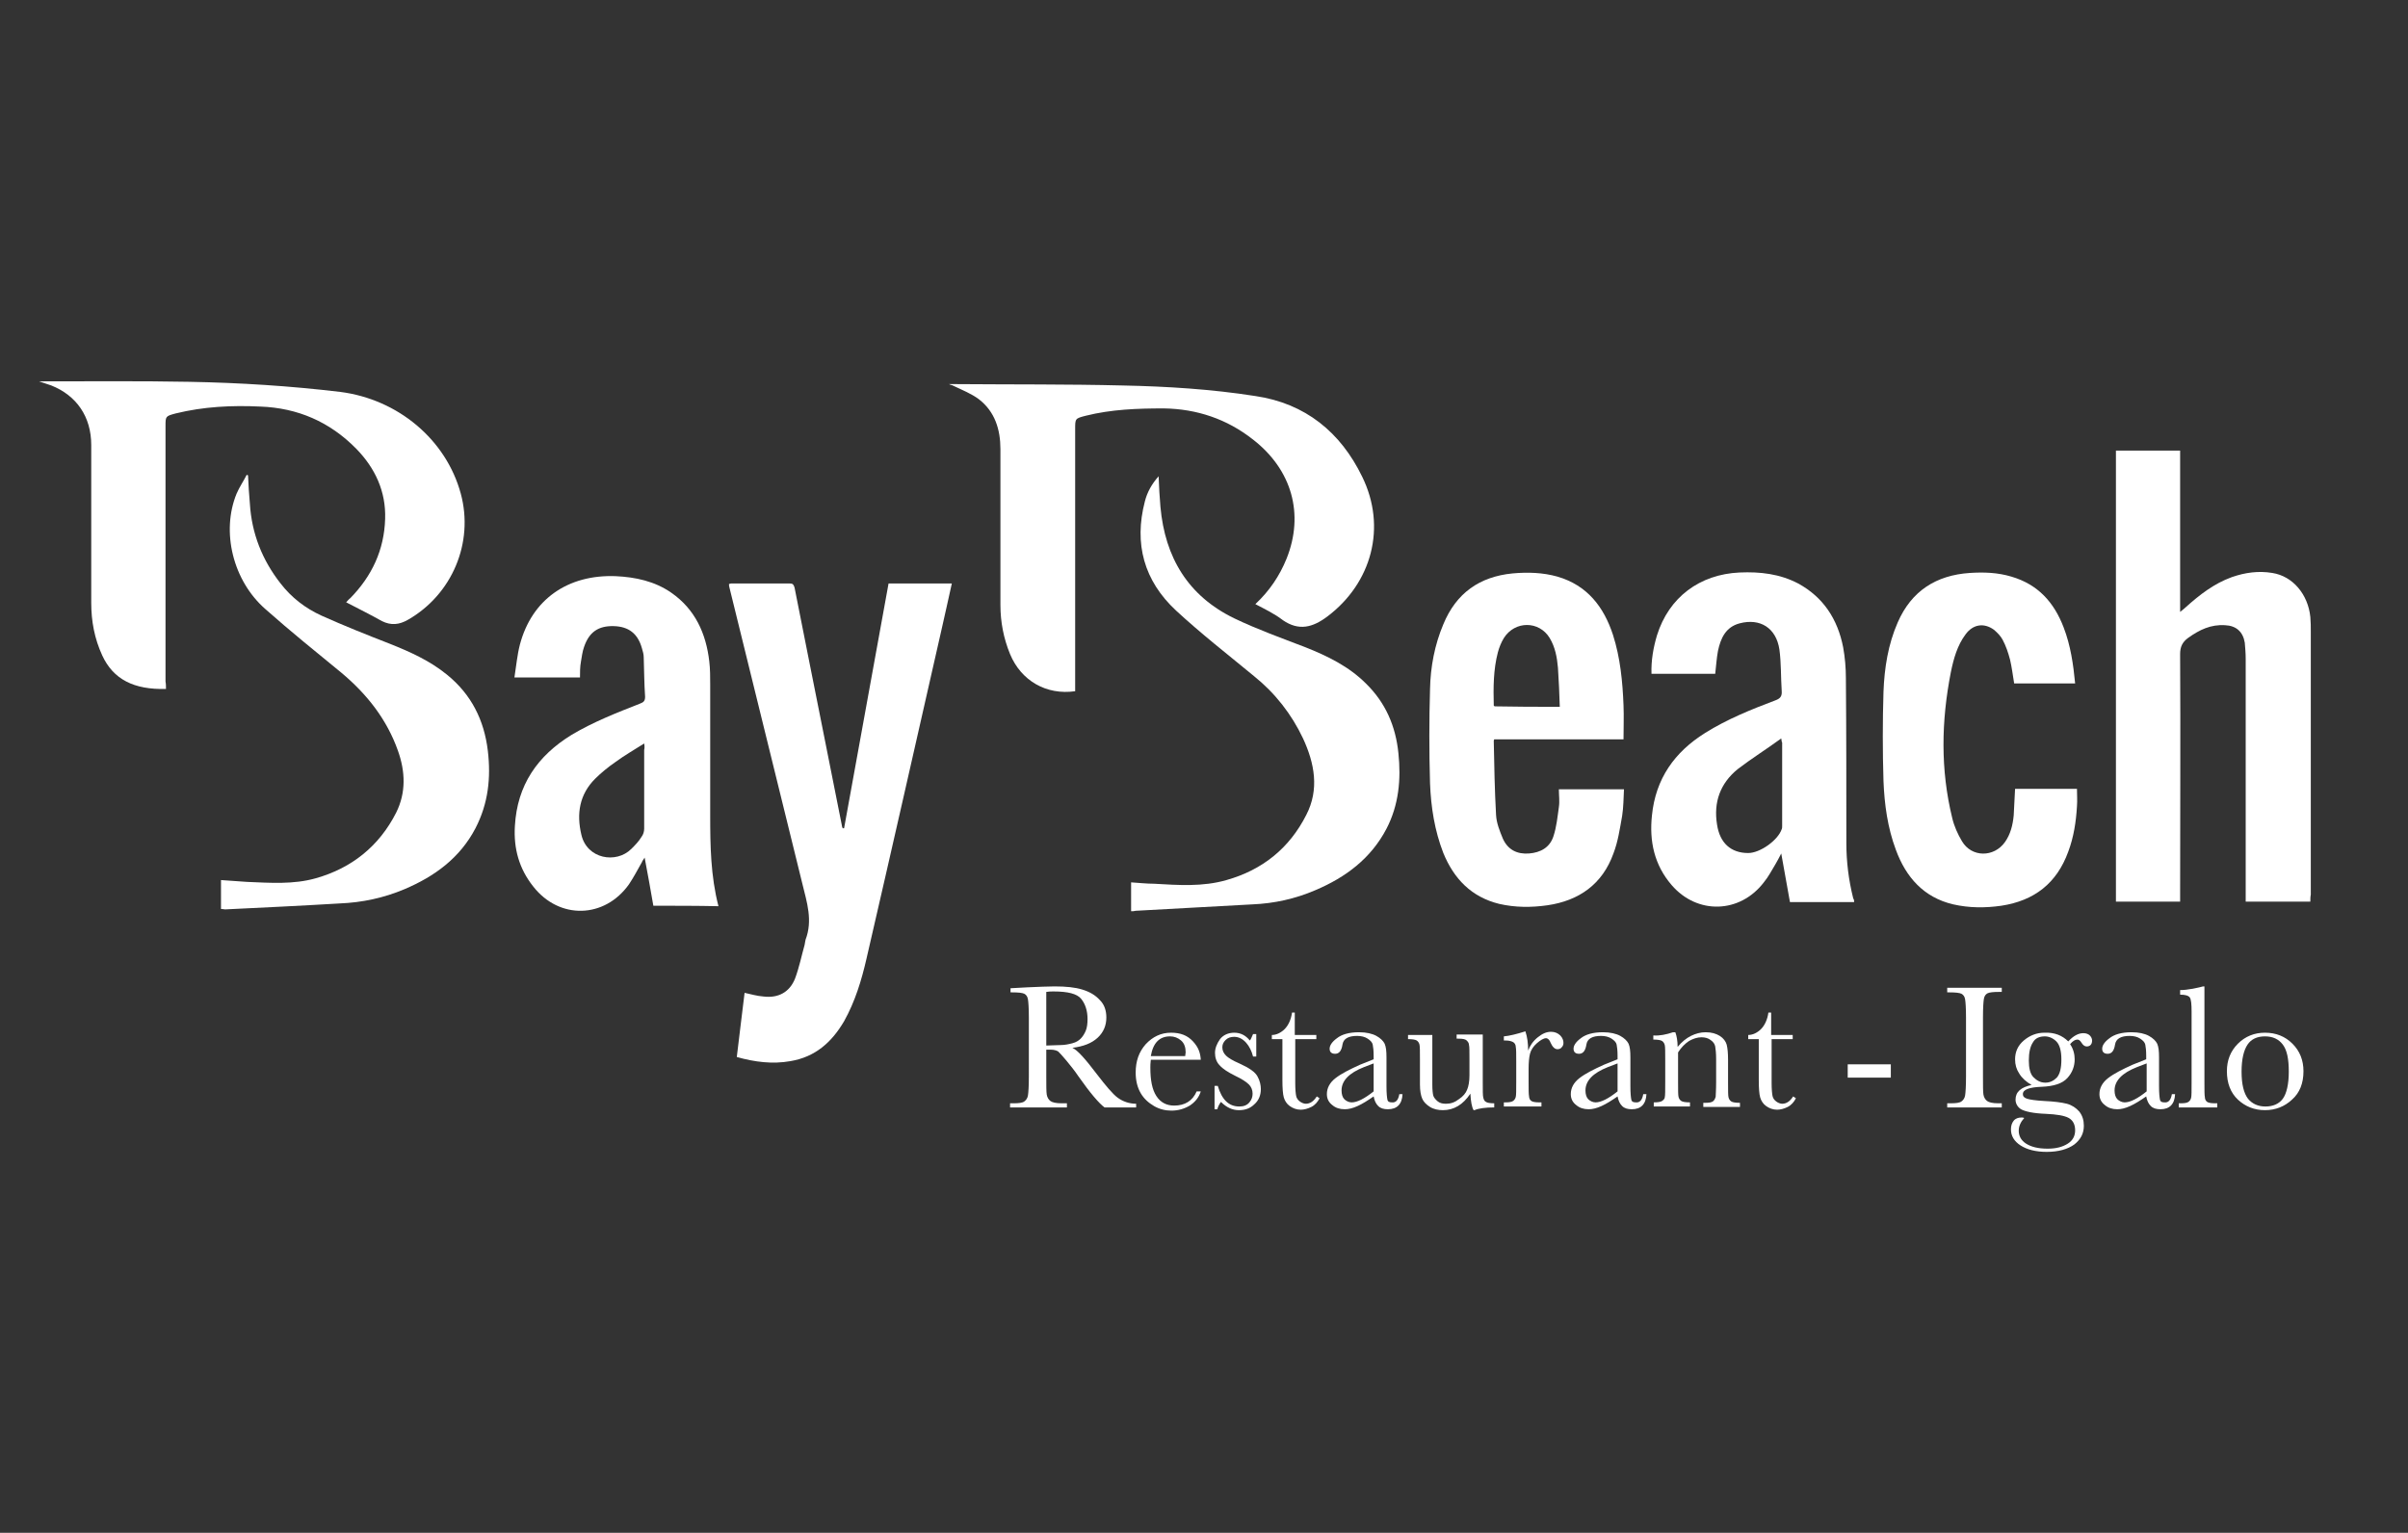 
<!-- Generator: Adobe Illustrator 27.0.0, SVG Export Plug-In . SVG Version: 6.00 Build 0)  -->
<svg version="1.1" id="Layer_1" xmlns="http://www.w3.org/2000/svg" xmlns:xlink="http://www.w3.org/1999/xlink" x="0px" y="0px"
	 viewBox="0 0 525.2 334.4" style="enable-background:new 0 0 525.2 334.4;" xml:space="preserve">
<rect x="0" y="0" width="525.2" height="334.4" fill="#333333" stroke="none"/>
<style type="text/css">
	.st0{fill:#FFFFFF;}
</style>
<g>
	<path class="st0" d="M503.9,196.7c-4.8,0-9.4,0-14.1,0c0-0.5,0-0.9,0-1.4c0-17.2,0-34.4,0-51.6c0-1.2-0.1-2.3-0.2-3.5
		c-0.4-2.4-1.9-3.7-4.3-3.8c-3.1-0.2-5.6,1-8.1,2.8c-1.2,0.9-1.7,1.9-1.7,3.5c0.1,17.5,0,35,0,52.5c0,0.5,0,1,0,1.5
		c-4.7,0-9.3,0-14,0c0-32.8,0-65.6,0-98.4c4.7,0,9.2,0,14,0c0,11.6,0,23.2,0,35.2c0.6-0.5,0.9-0.7,1.2-1c3-2.7,6.2-5.2,10.1-6.6
		c2.9-1,5.8-1.4,8.8-0.9c4.5,0.7,7.8,4.7,8.3,9.6c0.1,1.1,0.1,2.1,0.1,3.2c0,19.1,0,38.2,0,57.4
		C503.9,195.6,503.9,196.2,503.9,196.7z"/>
	<path class="st0" d="M184.1,180.7c3.2-17.8,6.5-35.6,9.7-53.4c4.6,0,9.1,0,13.8,0c-0.8,3.5-1.5,6.9-2.3,10.3
		c-5.4,23.8-10.8,47.7-16.3,71.5c-1.1,4.8-2.5,9.4-4.9,13.7c-2.7,4.6-6.3,7.8-11.7,8.7c-3.9,0.7-7.8,0.2-11.7-0.9
		c0.6-4.7,1.1-9.4,1.7-14c1.4,0.3,2.7,0.7,4.1,0.8c3.2,0.4,5.7-0.9,6.9-3.9c0.9-2.4,1.4-4.9,2.1-7.4c0.1-0.4,0.1-0.8,0.2-1.1
		c1.6-4.2,0.3-8.1-0.7-12.2c-5.3-21.5-10.6-43.1-15.9-64.6c-0.1-0.3-0.1-0.5-0.1-0.8c0.2,0,0.3-0.1,0.4-0.1c4.3,0,8.6,0,12.9,0
		c0.7,0,0.8,0.3,1,0.9c2.2,11.3,4.5,22.5,6.7,33.7c1.2,6,2.4,12.1,3.6,18.1c0,0.2,0.1,0.5,0.2,0.7
		C183.9,180.7,184,180.7,184.1,180.7z"/>
	<path class="st0" d="M273.8,131.8c3.1-2.9,5.3-6.2,6.8-9.9c3.9-9.7,1.2-19.4-7.3-26c-5.7-4.5-12.3-6.7-19.5-6.8
		c-5.7,0-11.4,0.2-17,1.6c-2.3,0.6-2.3,0.6-2.3,2.9c0,18.6,0,37.2,0,55.8c0,0.5,0,1,0,1.4c-6.3,0.9-11.8-2.3-14.2-8.1
		c-1.4-3.4-2.1-7-2.1-10.7c0-11.3,0-22.7,0-34c0-4.3-1.2-8.2-4.7-10.9c-1.6-1.2-3.6-2-5.5-2.9c-0.3-0.2-0.7-0.2-1-0.4
		c0.5,0,1.1,0,1.6,0c12.1,0.1,24.2,0,36.3,0.3c9.7,0.2,19.3,0.8,28.9,2.3c10.9,1.6,18.6,7.9,23.3,17.6c5.4,11,2.1,23.2-7.6,30.5
		c-3.2,2.4-6.2,3.2-9.7,0.8C278,133.9,275.9,132.9,273.8,131.8z"/>
	<path class="st0" d="M36.2,150.3c-7,0.2-11.5-2.1-13.9-7.3c-1.7-3.7-2.4-7.5-2.4-11.5c0-11.5,0-22.9,0-34.4c0-6.2-3.2-10.8-8.7-13
		c-0.8-0.3-1.6-0.5-2.7-0.9c0.4,0,0.7,0,0.9,0c10.6,0,21.2-0.1,31.9,0.1c11,0.2,22,0.9,32.9,2.2c12.6,1.6,23.1,10.4,26.3,22.2
		c2.9,10.7-1.9,22-11.5,27.5c-1.9,1.1-3.7,1.3-5.7,0.3c-2.5-1.4-5.1-2.7-7.8-4.1c0.4-0.4,0.6-0.7,0.9-0.9c4.7-4.8,7.4-10.5,7.6-17.3
		c0.2-6-2.2-11.1-6.3-15.3C71.9,92,64.9,89,56.8,88.7c-6.2-0.3-12.4,0-18.5,1.5c-2.2,0.6-2.2,0.6-2.2,2.8c0,18.6,0,37.1,0,55.7
		C36.2,149.2,36.2,149.7,36.2,150.3z"/>
	<path class="st0" d="M142.5,197.6c-0.6-3.5-1.2-6.8-1.9-10.5c-0.3,0.5-0.5,0.7-0.6,1c-0.9,1.6-1.8,3.3-2.8,4.8
		c-5.3,7.5-15.2,7.8-20.9,0.5c-3.1-3.9-4.3-8.3-4-13.2c0.5-8.9,4.9-15.3,12.4-19.9c4.7-2.8,9.8-4.8,14.9-6.8
		c0.8-0.3,1.1-0.6,1.1-1.5c-0.2-2.9-0.2-5.7-0.3-8.6c0-0.7-0.2-1.3-0.4-2c-0.9-3.2-2.9-4.7-6.1-4.8c-3.4-0.1-5.4,1.3-6.5,4.5
		c-0.4,1.1-0.5,2.2-0.7,3.3c-0.2,1.1-0.2,2.2-0.2,3.4c-4.7,0-9.3,0-14.3,0c0.4-2.5,0.6-4.9,1.2-7.2c2.6-9.8,10.4-15.3,20.9-14.9
		c4.3,0.2,8.5,1.1,12.1,3.6c5.2,3.6,7.6,8.9,8.3,15c0.2,1.7,0.2,3.4,0.2,5.1c0,9.5,0,19,0,28.5c0,6.6,0.1,13.2,1.8,19.8
		C151.9,197.6,147.2,197.6,142.5,197.6z M140.5,162.2c-2.2,1.4-4.3,2.6-6.2,4c-1.6,1.1-3.2,2.4-4.5,3.7c-3.4,3.4-4.1,7.6-3,12.2
		c1.2,5.3,7.6,6.4,10.9,3.1c0.8-0.8,1.6-1.6,2.2-2.6c0.4-0.5,0.6-1.2,0.6-1.8c0-5.7,0-11.5,0-17.2
		C140.6,163.2,140.6,162.8,140.5,162.2z"/>
	<path class="st0" d="M404.4,196.8c-4.6,0-9.2,0-14,0c-0.6-3.4-1.2-6.8-1.9-10.6c-0.5,1-0.9,1.7-1.3,2.4c-0.8,1.3-1.5,2.7-2.5,3.9
		c-5.2,6.8-14.5,7.1-20.1,0.6c-3.8-4.4-4.9-9.6-4.3-15.2c0.8-8,4.9-13.8,11.6-18c4.8-3,10-5.1,15.3-7.1c1.1-0.4,1.5-0.9,1.4-2.1
		c-0.2-3-0.1-6.1-0.5-9c-0.7-4.7-4.2-6.9-8.7-5.7c-3,0.8-4.1,3.2-4.7,6c-0.3,1.6-0.4,3.3-0.6,5c-4.6,0-9.2,0-13.9,0
		c-0.1-2.9,0.4-5.7,1.2-8.4c2.6-8.3,9.3-13.3,18-13.7c4.5-0.2,8.8,0.3,12.8,2.4c5.5,3,8.6,7.8,9.8,13.9c0.4,2.2,0.6,4.5,0.6,6.8
		c0.1,12,0.1,24,0.1,35.9c0,4.1,0.5,8.1,1.5,12.1C404.4,196.3,404.4,196.5,404.4,196.8z M388.5,161.1c-3.3,2.4-6.5,4.4-9.5,6.7
		c-3.8,3.1-5.3,7.2-4.5,12.1c0.6,4,3,6.2,6.8,6.2c2.6,0,6.5-2.8,7.3-5.2c0.1-0.2,0.1-0.4,0.1-0.7c0-6.1,0-12.2,0-18.2
		C388.6,161.9,388.6,161.7,388.5,161.1z"/>
	<path class="st0" d="M354.1,161.3c-9.5,0-18.8,0-28.2,0c-0.1,0.2-0.1,0.3-0.1,0.4c0.1,5.4,0.2,10.7,0.5,16.1
		c0.1,1.8,0.8,3.5,1.5,5.2c1.1,2.4,3.1,3.4,5.7,3.2c2.5-0.2,4.5-1.3,5.3-3.7c0.7-2.1,0.9-4.3,1.2-6.4c0.2-1.3,0-2.6,0-3.9
		c4.7,0,9.3,0,14.2,0c-0.1,1.9-0.1,3.9-0.4,5.8c-0.5,2.8-0.9,5.6-1.9,8.2c-2.4,6.7-7.5,10.3-14.4,11.3c-3.5,0.5-7,0.5-10.5-0.3
		c-6.1-1.5-9.9-5.5-12.2-11.1c-1.9-4.9-2.7-10-2.9-15.2c-0.2-6.9-0.2-13.8,0-20.6c0.1-4.8,1-9.6,2.9-14.1
		c2.8-6.8,7.9-10.4,15.1-11.1c3.3-0.3,6.6-0.2,9.8,0.7c6.5,1.9,10.1,6.6,12.1,12.7c1.6,5,2.1,10.2,2.3,15.4
		C354.2,156.3,354.1,158.7,354.1,161.3z M340.2,154.2c-0.1-2.9-0.2-5.7-0.4-8.5c-0.2-2.3-0.6-4.5-1.8-6.5c-2.3-3.8-7.6-3.8-10,0
		c-0.6,1-1,2-1.3,3.1c-1,3.8-1,7.7-0.9,11.6c0,0.1,0.1,0.1,0.2,0.2C330.6,154.2,335.2,154.2,340.2,154.2z"/>
	<path class="st0" d="M439.5,172.1c4.5,0,9,0,13.5,0c0,1.3,0.1,2.5,0,3.8c-0.2,3.4-0.7,6.7-1.9,9.9c-2.5,6.9-7.4,10.7-14.6,11.8
		c-3.5,0.5-7,0.5-10.5-0.3c-6.4-1.5-10.3-5.9-12.5-11.9c-1.8-4.8-2.5-9.9-2.7-15c-0.2-6.5-0.2-13,0-19.5c0.2-5.2,1-10.3,3.1-15.1
		c3-6.9,8.4-10.3,15.7-10.8c3.1-0.2,6.1-0.1,9.1,0.8c5.8,1.7,9.3,5.6,11.4,11.1c1.5,3.9,2.1,8,2.5,12.2c-4.5,0-8.9,0-13.3,0
		c-0.3-1.8-0.5-3.5-0.9-5.2c-0.4-1.5-0.9-3-1.6-4.3c-0.4-0.8-1.2-1.6-1.9-2.2c-2.2-1.6-4.6-1.2-6.2,1c-1.8,2.4-2.6,5.3-3.2,8.2
		c-2.1,10.7-2.3,21.3,0.3,31.9c0.4,1.7,1.2,3.5,2.1,5c2.1,3.6,7,3.6,9.4,0.2c1.2-1.7,1.7-3.7,1.9-5.8
		C439.3,176,439.4,174.1,439.5,172.1z"/>
	<path class="st0" d="M246.7,198.8c0-2.1,0-4.1,0-6.3c1.7,0.1,3.3,0.3,5,0.3c5.3,0.3,10.6,0.7,15.8-0.8c7.8-2.2,13.7-6.9,17.4-14.2
		c2.9-5.6,1.8-11.3-0.7-16.7c-2.5-5.3-6.1-9.9-10.7-13.6c-5.7-4.7-11.6-9.3-17-14.3c-7-6.5-9.2-14.6-6.8-23.8c0.5-2,1.5-3.8,3-5.5
		c0.1,2.4,0.2,4.5,0.4,6.7c1,11,6,19.4,16.1,24.3c5,2.4,10.3,4.3,15.5,6.3c4.8,1.9,9.5,4.2,13.2,7.9c4.3,4.2,6.5,9.3,7.1,15.2
		c0.6,5.7,0.1,11.3-2.6,16.5c-3.4,6.5-8.9,10.6-15.5,13.4c-4.4,1.9-9,2.9-13.7,3.1c-8.5,0.5-17,0.9-25.5,1.4
		C247.3,198.8,247.1,198.8,246.7,198.8z"/>
	<path class="st0" d="M48.2,198.3c0-2.2,0-4.2,0-6.3c1.9,0.1,3.8,0.3,5.7,0.4c5,0.2,10.1,0.6,15-0.8c7.8-2.2,13.8-7,17.5-14.3
		c2.2-4.4,2-9,0.4-13.5c-2.4-6.8-6.7-12.3-12.3-17c-5.6-4.6-11.2-9.1-16.6-13.9c-7.1-6.2-9.7-16.9-6.3-25.2c0.6-1.4,1.5-2.7,2.2-4.1
		c0.1,0,0.2,0.1,0.3,0.1c0.1,2.1,0.2,4.1,0.4,6.2c0.4,6.5,2.7,12.3,6.7,17.4c2.4,3.1,5.4,5.4,8.9,7c4.9,2.2,9.9,4.2,14.8,6.1
		c4.5,1.8,8.8,3.7,12.6,6.8c5.3,4.3,8.1,9.9,8.9,16.6c0.7,5.9,0.1,11.5-2.7,16.9c-3.4,6.5-8.9,10.5-15.5,13.3
		c-4.5,1.9-9.2,2.9-14.1,3.1c-8.3,0.5-16.7,0.9-25,1.3C48.9,198.4,48.6,198.3,48.2,198.3z"/>
</g>
<g>
	<path class="st0" d="M247.9,241.6h-7c-1.2-0.9-3.1-3.1-5.7-6.8c-0.8-1.2-1.7-2.3-2.6-3.4c-0.9-1.1-1.5-1.7-1.8-2
		c-0.3-0.2-0.9-0.4-1.6-0.4h-1v5.8c0,2,0,3.4,0.1,4c0.1,0.6,0.4,1.1,0.8,1.4c0.4,0.3,1.2,0.5,2.4,0.5h1.2v0.9h-12.4v-0.9h0.8
		c1.1,0,1.9-0.1,2.3-0.4c0.4-0.3,0.7-0.7,0.8-1.3c0.1-0.6,0.2-2,0.2-4.2V222c0-2.1-0.1-3.4-0.2-4c-0.1-0.6-0.4-1-0.8-1.2
		c-0.4-0.2-1.3-0.3-2.6-0.3h-0.4v-0.9l3.7-0.2c2.5-0.1,4.4-0.2,5.9-0.2c2.5,0,4.5,0.2,6.1,0.7c1.6,0.5,2.8,1.2,3.8,2.3
		c1,1,1.4,2.3,1.4,3.8c0,1.7-0.6,3.2-1.9,4.4s-3.1,1.9-5.5,2.2c1.1,0.5,2.8,2.4,5.3,5.7c2,2.6,3.5,4.4,4.6,5.2
		c1.1,0.8,2.5,1.3,4,1.3V241.6z M228.2,228.1c1,0,1.9-0.1,3-0.1s1.9-0.2,2.7-0.4c0.8-0.2,1.4-0.6,1.8-1s0.8-1,1.1-1.7
		c0.3-0.7,0.4-1.6,0.4-2.6c0-1.8-0.5-3.3-1.4-4.4c-0.9-1.1-2.9-1.6-6-1.6c-0.5,0-1,0-1.6,0.1V228.1z"/>
	<path class="st0" d="M261.9,231.2h-10.9c-0.1,0.8-0.1,1.3-0.1,1.7c0,2.8,0.4,4.8,1.3,6.2c0.9,1.4,2.2,2.1,3.9,2.1
		c2.3,0,4-1,4.9-3.1h0.9c-0.4,1.3-1.2,2.3-2.4,3.1c-1.2,0.7-2.5,1.1-4,1.1c-1.3,0-2.6-0.3-3.8-1c-1.2-0.7-2.2-1.6-2.9-2.8
		s-1.1-2.7-1.1-4.5c0-2.5,0.7-4.5,2.2-6.2c1.5-1.6,3.3-2.5,5.5-2.5c2.1,0,3.6,0.6,4.8,1.9S261.8,229.7,261.9,231.2z M258.5,230.4
		c0-0.3,0.1-0.6,0.1-0.8c0-1.1-0.3-2-1-2.6c-0.7-0.6-1.5-0.9-2.4-0.9c-2.3,0-3.7,1.4-4.2,4.3H258.5z"/>
	<path class="st0" d="M264.9,242.1v-5.2h0.7c0.9,3,2.4,4.5,4.7,4.5c1,0,1.7-0.3,2.2-0.9c0.5-0.6,0.7-1.2,0.7-1.9
		c0-0.8-0.3-1.5-0.8-2c-0.5-0.5-1.5-1.2-3-1.9c-1.6-0.8-2.7-1.5-3.4-2.3c-0.7-0.7-1-1.7-1-2.7c0-1,0.4-2,1.1-3
		c0.7-0.9,1.8-1.4,3.1-1.4c1.4,0,2.5,0.6,3.4,1.7c0.2-0.2,0.4-0.7,0.7-1.4h0.7v4.9h-0.7c-0.3-1.2-0.8-2.2-1.5-3
		c-0.7-0.8-1.6-1.3-2.6-1.3c-0.8,0-1.4,0.2-1.9,0.7c-0.5,0.5-0.7,1-0.7,1.6c0,0.7,0.3,1.3,0.8,1.8c0.5,0.5,1.5,1.1,2.9,1.7
		c2.2,1,3.5,1.9,4,2.9c0.5,0.9,0.7,1.9,0.7,2.7c0,1.4-0.5,2.5-1.4,3.3c-0.9,0.9-2,1.3-3.4,1.3c-1.4,0-2.7-0.6-3.9-1.8
		c-0.3,0.4-0.6,0.9-0.8,1.6H264.9z"/>
	<path class="st0" d="M287.2,226.7h-4.7v9.5c0,1.5,0.1,2.4,0.2,2.9c0.1,0.5,0.4,0.9,0.8,1.2c0.4,0.3,0.9,0.5,1.3,0.5
		c0.9,0,1.7-0.5,2.4-1.6l0.6,0.4c-0.4,0.8-1,1.5-1.8,1.9c-0.8,0.4-1.6,0.6-2.3,0.6c-0.9,0-1.7-0.3-2.4-0.8c-0.7-0.5-1.1-1.2-1.3-1.9
		c-0.2-0.7-0.3-2-0.3-3.8v-8.9h-2.3v-0.9c1,0,2-0.5,2.8-1.3s1.4-2.1,1.6-3.6h0.6v4.9h4.7V226.7z"/>
	<path class="st0" d="M305.2,238.7h0.7c-0.1,2.2-1.2,3.3-3.2,3.3c-0.9,0-1.6-0.2-2.1-0.7c-0.5-0.5-0.8-1.1-1-2.1
		c-1.3,0.9-2.4,1.6-3.5,2.1c-1.1,0.5-2,0.7-2.8,0.7c-1.1,0-2-0.3-2.7-0.9c-0.8-0.6-1.2-1.4-1.2-2.4c0-1.3,0.6-2.5,1.9-3.5
		c1.3-1,3.1-1.9,5.3-2.9l3-1.2v-0.8c0-1.1-0.1-1.9-0.2-2.4s-0.5-0.9-1.1-1.3s-1.4-0.6-2.3-0.6c-1.9,0-3,0.6-3.2,1.9
		c-0.2,1.3-0.7,2-1.6,2c-0.8,0-1.2-0.4-1.2-1.1c0-0.7,0.5-1.5,1.6-2.3c1-0.8,2.6-1.3,4.8-1.3c1.6,0,2.9,0.3,3.8,0.8s1.5,1.1,1.8,1.7
		c0.3,0.7,0.4,1.6,0.4,3v6.3c0,1.5,0.1,2.4,0.2,2.9s0.5,0.6,1,0.6C304.5,240.6,305,239.9,305.2,238.7z M299.6,232l-2.1,0.8
		c-3.3,1.3-4.9,3-4.9,5.1c0,0.8,0.2,1.5,0.6,1.9s1,0.7,1.6,0.7c0.6,0,1.3-0.2,2.1-0.6c0.8-0.4,1.7-1,2.7-1.8V232z"/>
	<path class="st0" d="M323.4,225.9v10.3c0,1.7,0,2.8,0.1,3.2c0.1,0.4,0.2,0.8,0.6,1c0.3,0.2,0.9,0.3,1.8,0.3v0.9
		c-1.9,0-3.4,0.2-4.3,0.6h-0.2c-0.4-0.7-0.6-1.9-0.7-3.6c-0.8,1.2-1.7,2.1-2.7,2.7c-1,0.6-2.1,0.9-3.3,0.9c-1,0-2-0.2-2.8-0.7
		s-1.4-1.1-1.7-1.8c-0.3-0.7-0.5-1.7-0.5-3.1v-5.4c0-1.8,0-2.9-0.1-3.3c-0.1-0.4-0.3-0.7-0.6-0.9c-0.3-0.2-1-0.3-1.9-0.3v-0.9h5.3
		v10.9c0,1.1,0.1,1.9,0.2,2.3s0.5,0.9,1,1.3c0.5,0.4,1.1,0.5,1.8,0.5c1,0,1.9-0.3,2.8-1c0.9-0.6,1.5-1.3,1.8-2.1
		c0.3-0.7,0.5-1.8,0.5-3.1v-3.5c0-1.7,0-2.8-0.1-3.1c0-0.4-0.2-0.7-0.5-1c-0.3-0.3-0.9-0.4-1.8-0.4h-0.4v-0.9H323.4z"/>
	<path class="st0" d="M333.3,229.2c0.4-1.1,1.1-2.1,2.1-2.9c1-0.8,1.9-1.2,2.9-1.2c0.8,0,1.5,0.3,2,0.8c0.5,0.5,0.7,1.1,0.7,1.6
		c0,0.4-0.1,0.7-0.4,1c-0.2,0.3-0.6,0.4-0.9,0.4c-0.6,0-1.1-0.5-1.5-1.4c-0.2-0.6-0.6-1-1-1c-0.5,0-1.2,0.4-2,1.1
		c-0.8,0.7-1.3,1.5-1.5,2.3c-0.2,0.8-0.3,1.9-0.3,3.3v2.8c0,1.7,0,2.7,0.1,3.2c0,0.4,0.2,0.8,0.5,1c0.3,0.2,0.9,0.3,1.7,0.3h0.5v0.9
		H328v-0.9h0.4c0.8,0,1.3-0.1,1.6-0.3c0.3-0.2,0.5-0.5,0.6-0.9c0.1-0.4,0.1-1.5,0.1-3.3v-4.4c0-1.7,0-2.7-0.1-3.2
		c0-0.4-0.2-0.8-0.5-1c-0.3-0.2-0.9-0.4-1.7-0.4H328v-0.9c1.2-0.1,2.8-0.5,4.7-1.1C333.1,226.2,333.3,227.6,333.3,229.2z"/>
	<path class="st0" d="M358.4,238.7h0.7c-0.1,2.2-1.2,3.3-3.2,3.3c-0.9,0-1.6-0.2-2.1-0.7c-0.5-0.5-0.8-1.1-1-2.1
		c-1.3,0.9-2.4,1.6-3.5,2.1c-1.1,0.5-2,0.7-2.8,0.7c-1.1,0-2-0.3-2.7-0.9c-0.8-0.6-1.2-1.4-1.2-2.4c0-1.3,0.6-2.5,1.9-3.5
		c1.3-1,3.1-1.9,5.3-2.9l3-1.2v-0.8c0-1.1-0.1-1.9-0.2-2.4s-0.5-0.9-1.1-1.3s-1.4-0.6-2.3-0.6c-1.9,0-3,0.6-3.2,1.9
		c-0.2,1.3-0.7,2-1.6,2c-0.8,0-1.2-0.4-1.2-1.1c0-0.7,0.5-1.5,1.6-2.3c1-0.8,2.6-1.3,4.8-1.3c1.6,0,2.9,0.3,3.8,0.8s1.5,1.1,1.8,1.7
		c0.3,0.7,0.4,1.6,0.4,3v6.3c0,1.5,0.1,2.4,0.2,2.9s0.5,0.6,1,0.6C357.7,240.6,358.2,239.9,358.4,238.7z M352.8,232l-2.1,0.8
		c-3.3,1.3-4.9,3-4.9,5.1c0,0.8,0.2,1.5,0.6,1.9s1,0.7,1.6,0.7c0.6,0,1.3-0.2,2.1-0.6c0.8-0.4,1.7-1,2.7-1.8V232z"/>
	<path class="st0" d="M364.9,225.2h0.5c0.3,0.8,0.5,1.9,0.5,3.2c0.9-1.1,1.9-1.9,2.9-2.4c1-0.5,2.1-0.8,3.2-0.8
		c1.3,0,2.3,0.3,3.1,0.8c0.8,0.5,1.3,1.2,1.5,1.9c0.2,0.8,0.3,1.9,0.3,3.3v4.9c0,1.8,0,2.9,0.1,3.3c0.1,0.4,0.3,0.7,0.6,0.9
		s1,0.3,1.9,0.3v0.9h-8v-0.9h0.4c0.9,0,1.5-0.1,1.8-0.4c0.3-0.3,0.4-0.6,0.5-0.9c0-0.4,0.1-1.4,0.1-3.2v-5.1c0-1.2-0.1-2.1-0.2-2.7
		c-0.1-0.5-0.4-1-1-1.4c-0.5-0.4-1.2-0.6-2-0.6c-0.9,0-1.8,0.3-2.7,0.8c-0.9,0.6-1.7,1.4-2.4,2.5v6.4c0,1.8,0,2.9,0.1,3.3
		c0.1,0.4,0.3,0.7,0.6,0.9c0.3,0.2,1,0.3,1.9,0.3v0.9h-7.9v-0.9c0.9,0,1.5-0.1,1.8-0.3c0.3-0.2,0.6-0.5,0.6-0.8
		c0.1-0.4,0.1-1.5,0.1-3.4v-4.7c0-1.8,0-2.9-0.1-3.3c-0.1-0.4-0.3-0.7-0.6-0.9c-0.3-0.2-1-0.3-1.9-0.3v-0.9
		C362,226,363.4,225.7,364.9,225.2z"/>
	<path class="st0" d="M391.1,226.7h-4.7v9.5c0,1.5,0.1,2.4,0.2,2.9c0.1,0.5,0.4,0.9,0.8,1.2c0.4,0.3,0.9,0.5,1.3,0.5
		c0.9,0,1.7-0.5,2.4-1.6l0.6,0.4c-0.4,0.8-1,1.5-1.8,1.9c-0.8,0.4-1.6,0.6-2.3,0.6c-0.9,0-1.7-0.3-2.4-0.8c-0.7-0.5-1.1-1.2-1.3-1.9
		c-0.2-0.7-0.3-2-0.3-3.8v-8.9h-2.3v-0.9c1,0,2-0.5,2.8-1.3s1.4-2.1,1.6-3.6h0.6v4.9h4.7V226.7z"/>
	<path class="st0" d="M403,232.2h9.4v2.9H403V232.2z"/>
	<path class="st0" d="M424.7,216.4v-0.9h11.9v0.9h-0.6c-1.3,0-2.1,0.1-2.5,0.3c-0.4,0.2-0.7,0.6-0.8,1.2c-0.1,0.6-0.2,1.9-0.2,4.1
		v12.8c0,2,0,3.4,0.1,4s0.4,1.1,0.8,1.4c0.4,0.3,1.2,0.5,2.4,0.5h0.8v0.9h-11.9v-0.9h0.8c1.1,0,1.9-0.1,2.3-0.4
		c0.4-0.3,0.7-0.7,0.8-1.3c0.1-0.6,0.2-2,0.2-4.2V222c0-2.1-0.1-3.4-0.2-4c-0.1-0.6-0.4-1-0.8-1.2c-0.4-0.2-1.3-0.3-2.6-0.3H424.7z"
		/>
	<path class="st0" d="M451.1,227.2c1.1-1.2,2.2-1.8,3.3-1.8c0.6,0,1.1,0.2,1.4,0.5c0.3,0.3,0.5,0.7,0.5,1.1c0,0.8-0.4,1.3-1.2,1.3
		c-0.4,0-0.8-0.3-1.1-0.8c-0.3-0.5-0.6-0.7-0.9-0.7c-0.5,0-1,0.3-1.6,1c0.7,1,1,2.2,1,3.3c0,1.5-0.5,2.9-1.6,4.1
		c-1.1,1.2-3,1.8-5.6,1.9c-2.7,0.1-4.1,0.6-4.1,1.6c0,0.5,0.3,0.8,0.9,1c0.6,0.2,1.9,0.4,3.8,0.5c2.1,0.1,3.7,0.3,4.9,0.6
		c1.1,0.3,2,0.9,2.7,1.7c0.7,0.9,1,1.9,1,3.1c0,1.7-0.7,3-2.1,4.1c-1.4,1-3.4,1.6-6,1.6c-2.4,0-4.3-0.5-5.7-1.4
		c-1.4-0.9-2.1-2.1-2.1-3.5c0-0.8,0.2-1.4,0.6-1.9s1-0.7,1.7-0.7c0.2,0,0.4,0,0.6,0.1c-0.8,0.9-1.2,1.8-1.2,2.8
		c0,1.1,0.5,2.1,1.6,2.8c1.1,0.7,2.6,1.1,4.7,1.1c1.9,0,3.3-0.4,4.4-1.1s1.6-1.7,1.6-2.9c0-1.3-0.5-2.2-1.4-2.7
		c-0.9-0.5-2.6-0.8-5-0.9c-2.7-0.1-4.5-0.5-5.4-1c-0.8-0.5-1.2-1.3-1.2-2.1c0-1.7,1.2-2.7,3.5-3.2c-1.2-0.7-2.1-1.5-2.7-2.5
		c-0.6-0.9-0.9-1.9-0.9-3.1c0-1.6,0.6-3,1.9-4.1c1.3-1.1,2.8-1.7,4.5-1.7C448.1,225.2,449.8,225.9,451.1,227.2z M442.5,231.4
		c0,1.6,0.3,2.9,1,3.6s1.5,1.2,2.6,1.2c1,0,1.8-0.4,2.5-1.1c0.7-0.8,1-2.1,1-4c0-1.9-0.4-3.2-1.1-3.9s-1.6-1.1-2.5-1.1
		c-1.2,0-2.1,0.4-2.6,1.3C442.8,228.3,442.5,229.6,442.5,231.4z"/>
	<path class="st0" d="M473.7,238.7h0.7c-0.1,2.2-1.2,3.3-3.2,3.3c-0.9,0-1.6-0.2-2.1-0.7c-0.5-0.5-0.8-1.1-1-2.1
		c-1.3,0.9-2.4,1.6-3.5,2.1c-1.1,0.5-2,0.7-2.8,0.7c-1.1,0-2-0.3-2.7-0.9c-0.8-0.6-1.2-1.4-1.2-2.4c0-1.3,0.6-2.5,1.9-3.5
		c1.3-1,3.1-1.9,5.3-2.9l3-1.2v-0.8c0-1.1-0.1-1.9-0.2-2.4s-0.5-0.9-1.1-1.3s-1.4-0.6-2.3-0.6c-1.9,0-3,0.6-3.2,1.9
		c-0.2,1.3-0.7,2-1.6,2c-0.8,0-1.2-0.4-1.2-1.1c0-0.7,0.5-1.5,1.6-2.3c1-0.8,2.6-1.3,4.8-1.3c1.6,0,2.9,0.3,3.8,0.8s1.5,1.1,1.8,1.7
		c0.3,0.7,0.4,1.6,0.4,3v6.3c0,1.5,0.1,2.4,0.2,2.9s0.5,0.6,1,0.6C473,240.6,473.5,239.9,473.7,238.7z M468.2,232l-2.1,0.8
		c-3.3,1.3-4.9,3-4.9,5.1c0,0.8,0.2,1.5,0.6,1.9s1,0.7,1.6,0.7c0.6,0,1.3-0.2,2.1-0.6c0.8-0.4,1.7-1,2.7-1.8V232z"/>
	<path class="st0" d="M480.8,215.2v21c0,1.7,0,2.7,0.1,3.2c0,0.4,0.2,0.8,0.5,1c0.3,0.2,0.9,0.3,1.7,0.3h0.5v0.9h-8.4v-0.9h0.5
		c0.8,0,1.3-0.1,1.6-0.3s0.5-0.5,0.6-0.9c0.1-0.4,0.1-1.5,0.1-3.3v-15.5c0-1.6-0.1-2.7-0.4-3.1c-0.3-0.4-1-0.6-2.1-0.6V216
		c0.8,0,1.7-0.1,2.8-0.3c1.1-0.2,1.8-0.4,2.2-0.5H480.8z"/>
	<path class="st0" d="M485.7,233.7c0-2.4,0.8-4.4,2.4-6c1.6-1.6,3.6-2.4,5.9-2.4c2.4,0,4.4,0.8,6,2.4c1.6,1.6,2.4,3.6,2.4,6
		c0,2.6-0.8,4.7-2.5,6.2c-1.6,1.5-3.6,2.3-5.9,2.3c-2.3,0-4.3-0.8-5.9-2.3S485.7,236.3,485.7,233.7z M488.9,233.8
		c0,2.8,0.5,4.7,1.4,5.9c0.9,1.1,2.2,1.7,3.8,1.7c1.7,0,3-0.6,3.8-1.7s1.3-3.1,1.3-5.9c0-2.8-0.4-4.7-1.3-5.9s-2.2-1.8-3.9-1.8
		c-1.7,0-3,0.6-3.8,1.8S488.9,231,488.9,233.8z"/>
</g>
</svg>

